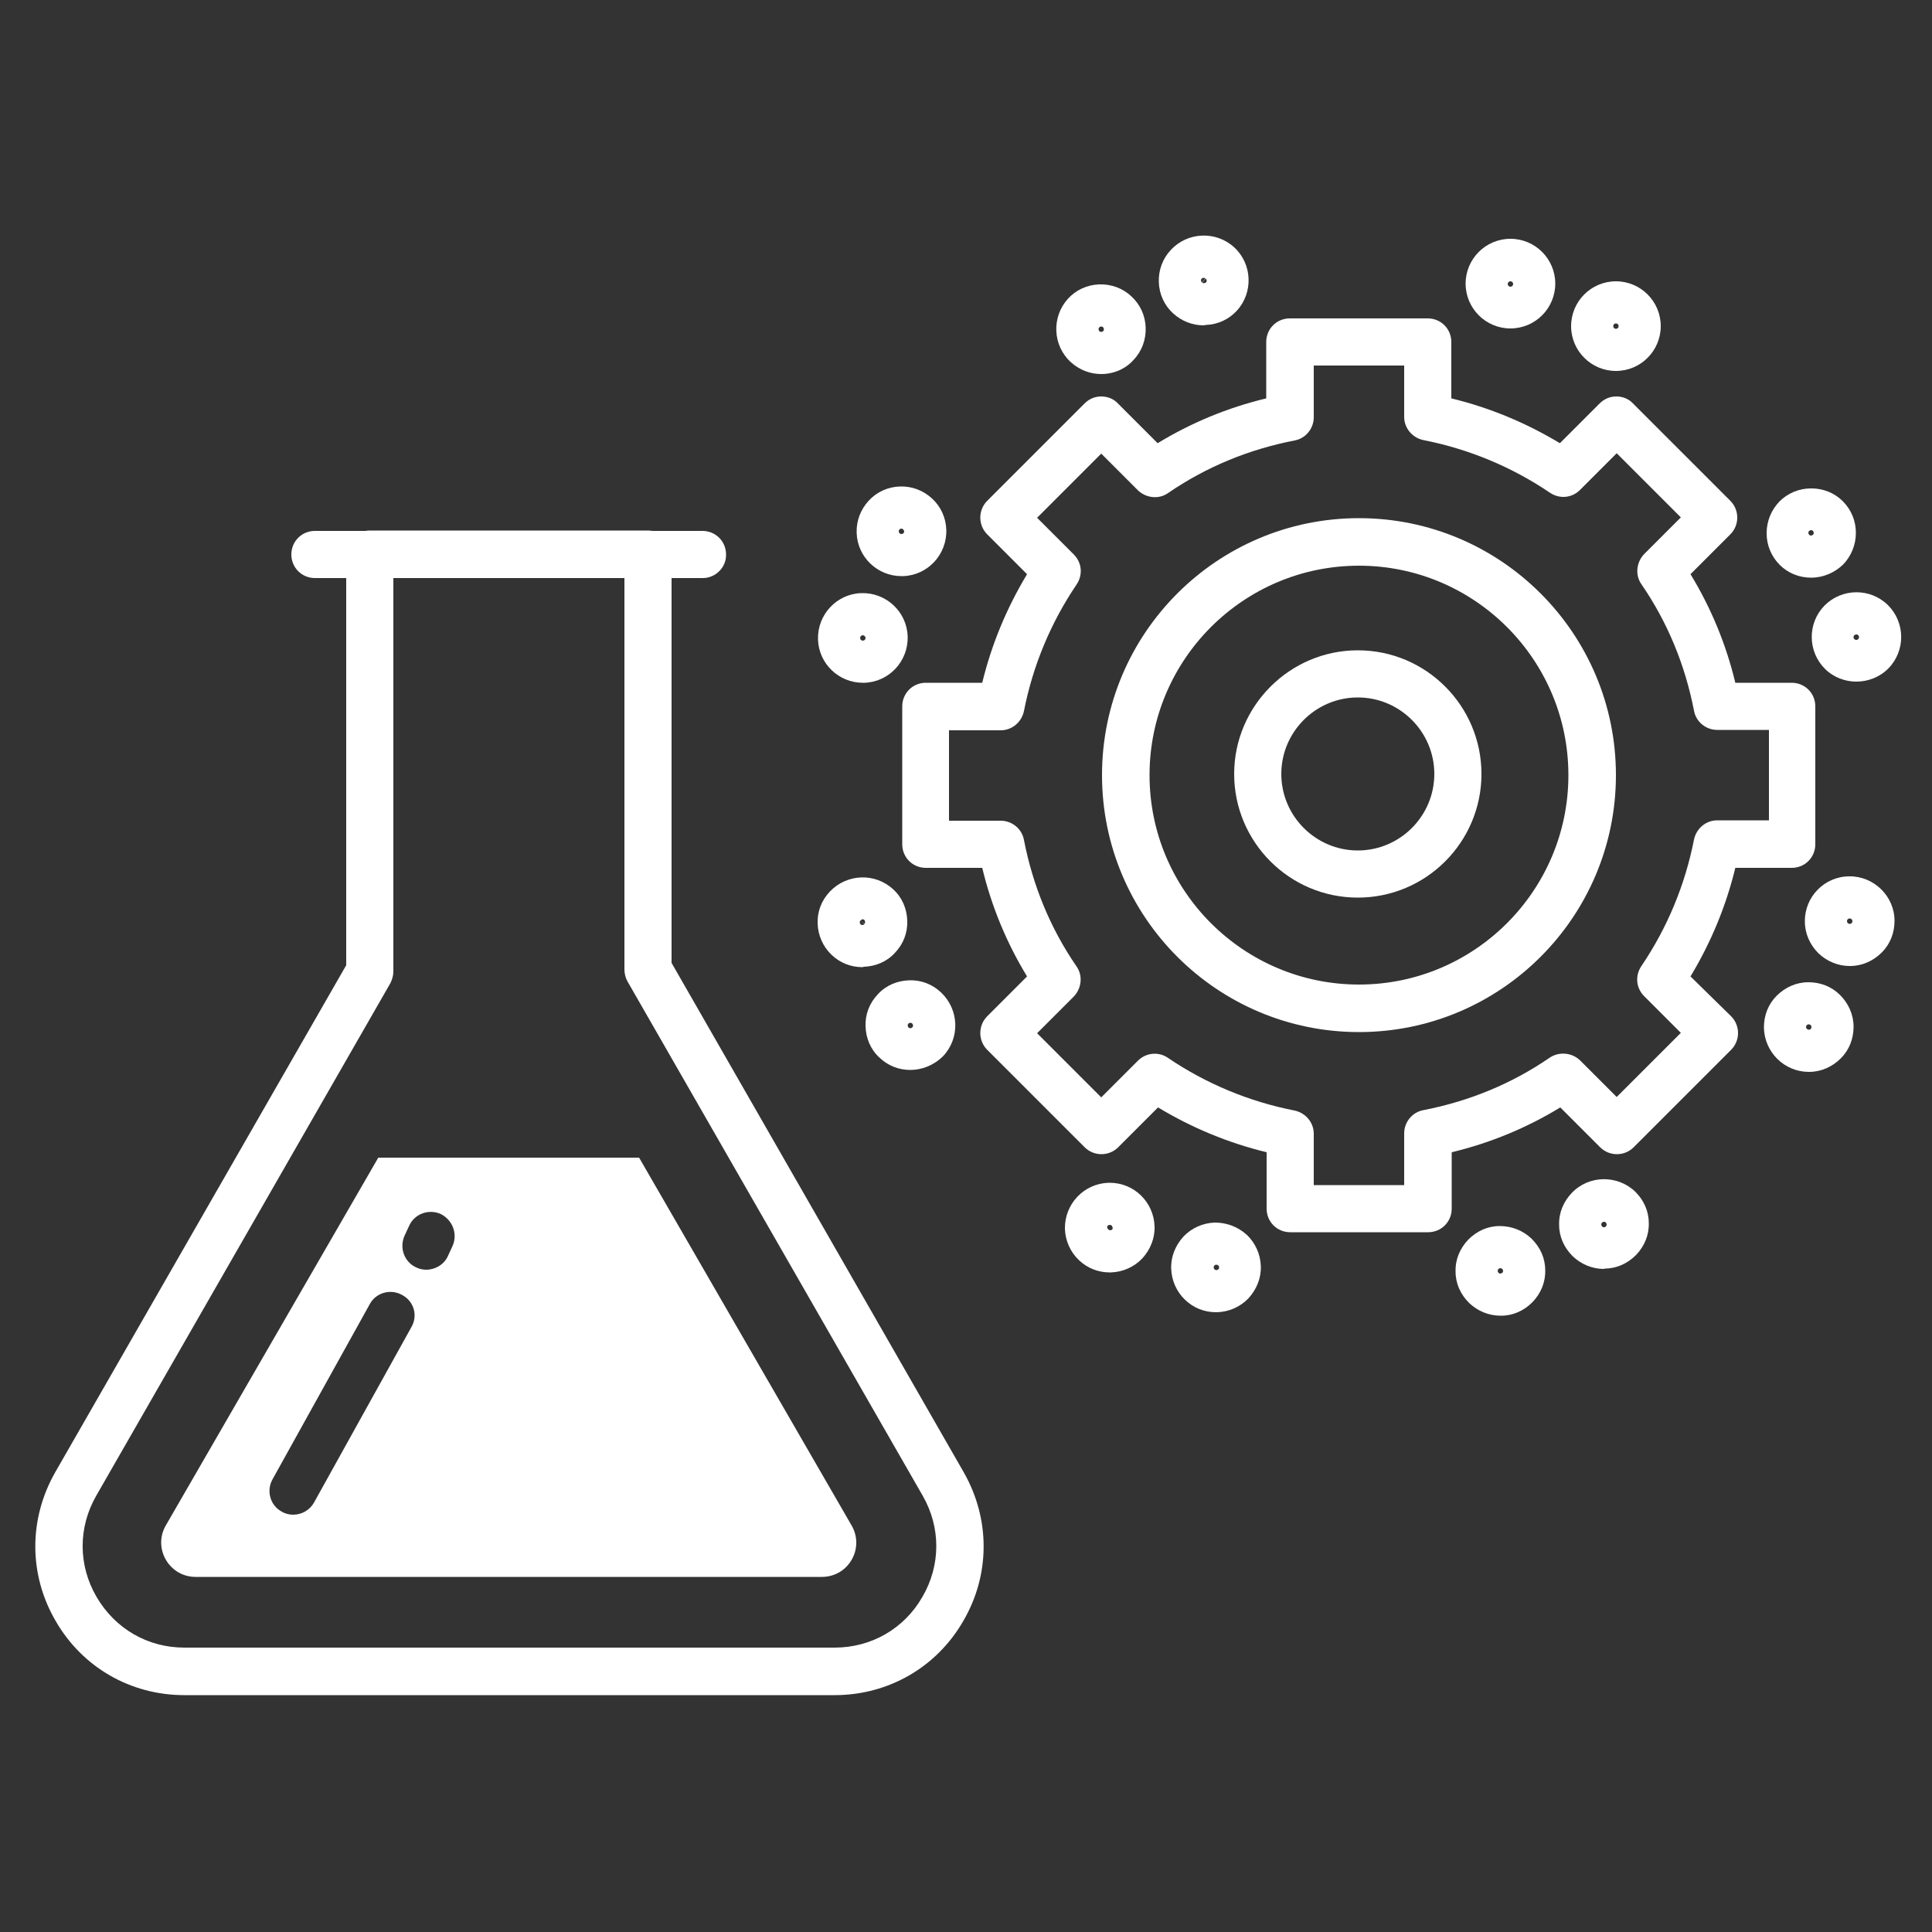 <?xml version="1.0" encoding="utf-8"?>
<!-- Generator: Adobe Illustrator 23.0.1, SVG Export Plug-In . SVG Version: 6.00 Build 0)  -->
<svg version="1.1" id="Ebene_1" xmlns="http://www.w3.org/2000/svg" xmlns:xlink="http://www.w3.org/1999/xlink" x="0px" y="0px"
	 viewBox="0 0 500 500" style="enable-background:new 0 0 500 500;" xml:space="preserve">
<rect x="0" y="0" width="500" height="500" fill="#333333" stroke="none"/>
<style type="text/css">
	.st0{fill:#FFFFFF;}
</style>
<path class="st0" d="M216,438.7H47.7c-13.9,0-26.4-7.2-33.3-19.2c-7-12-7-26.4-0.1-38.5l75.3-131.2V143.4c0-3.4,2.7-6.1,6.1-6.1h72
	c3.4,0,6.1,2.7,6.1,6.1v105.8L249.4,381c6.9,12.1,6.9,26.5-0.1,38.5C242.4,431.5,229.9,438.7,216,438.7z M101.8,149.6v101.8
	c0,1.1-0.3,2.1-0.8,3.1L24.9,387.1c-4.7,8.2-4.7,18,0.1,26.2c4.8,8.2,13.2,13.1,22.7,13.1H216c9.5,0,18-4.9,22.7-13.1
	c4.8-8.2,4.8-18,0.1-26.2h0l-76.4-133.1c-0.5-0.9-0.8-2-0.8-3.1V149.6H101.8z"/>
<path class="st0" d="M181.9,149.6H81.5c-3.4,0-6.1-2.7-6.1-6.1c0-3.4,2.7-6.1,6.1-6.1h100.3c3.4,0,6.1,2.7,6.1,6.1
	C188,146.8,185.2,149.6,181.9,149.6z"/>
<path class="st0" d="M369.6,318.9h-35.7c-3.4,0-6.1-2.7-6.1-6.1v-14.6c-9.9-2.4-19.3-6.3-28.1-11.6l-10.3,10.3
	c-2.4,2.4-6.3,2.4-8.7,0l-25.2-25.2c-2.4-2.4-2.4-6.3,0-8.7l10.3-10.3c-5.3-8.7-9.2-18.1-11.6-28.1h-14.6c-3.4,0-6.1-2.7-6.1-6.1
	v-35.7c0-3.4,2.7-6.1,6.1-6.1h14.6c2.4-9.9,6.3-19.3,11.6-28.1l-10.3-10.3c-2.4-2.4-2.4-6.3,0-8.7l25.2-25.2
	c1.2-1.2,2.7-1.8,4.3-1.8s3.2,0.6,4.3,1.8l10.3,10.3c8.7-5.3,18.1-9.2,28.1-11.6V88.5c0-3.4,2.7-6.1,6.1-6.1h35.7
	c3.4,0,6.1,2.7,6.1,6.1v14.6c9.9,2.4,19.3,6.3,28.1,11.6l10.3-10.3c1.2-1.2,2.7-1.8,4.3-1.8l0,0c1.6,0,3.2,0.6,4.3,1.8l25.2,25.2
	c2.4,2.4,2.4,6.3,0,8.7l-10.3,10.3c5.3,8.7,9.2,18.1,11.6,28.1h14.6c3.4,0,6.1,2.7,6.1,6.1v35.7c0,3.4-2.7,6.1-6.1,6.1h-14.6
	c-2.4,9.9-6.3,19.3-11.6,28.1L448,263c2.4,2.4,2.4,6.3,0,8.7l-25.2,25.2c-2.4,2.4-6.3,2.4-8.7,0l-10.3-10.3
	c-8.7,5.3-18.1,9.2-28.1,11.6v14.6C375.7,316.2,373,318.9,369.6,318.9z M340,306.7h23.4v-13.4c0-2.9,2.1-5.5,5-6
	c11.8-2.3,22.8-6.8,32.7-13.6c2.4-1.6,5.7-1.3,7.8,0.7l9.5,9.5l16.6-16.6l-9.5-9.5c-2.1-2.1-2.4-5.3-0.7-7.8
	c6.7-9.9,11.3-21,13.6-32.7c0.6-2.9,3.1-5,6-5h13.4v-23.4h-13.4c-2.9,0-5.5-2.1-6-5c-2.3-11.8-6.8-22.8-13.6-32.7
	c-1.7-2.4-1.3-5.7,0.7-7.8l9.5-9.5l-16.6-16.6l-9.5,9.5c-2.1,2.1-5.3,2.4-7.8,0.7c-9.9-6.7-21-11.3-32.7-13.6c-2.9-0.6-5-3.1-5-6
	V94.6H340V108c0,2.9-2.1,5.5-5,6c-11.8,2.3-22.8,6.8-32.7,13.6c-2.4,1.7-5.7,1.3-7.8-0.7l-9.5-9.5l-16.6,16.6l9.5,9.5
	c2.1,2.1,2.4,5.3,0.7,7.8c-6.7,9.9-11.3,21-13.6,32.7c-0.6,2.9-3.1,5-6,5h-13.4v23.4h13.4c2.9,0,5.5,2.1,6,5
	c2.3,11.8,6.8,22.8,13.6,32.7c1.7,2.4,1.3,5.7-0.7,7.8l-9.5,9.5l16.6,16.6l9.5-9.5c2.1-2.1,5.4-2.4,7.8-0.7
	c9.9,6.7,21,11.3,32.7,13.6c2.9,0.6,5,3.1,5,6V306.7z M351.7,267.1c-36.7,0-66.5-29.8-66.5-66.5s29.8-66.5,66.5-66.5
	s66.5,29.8,66.5,66.5S388.4,267.1,351.7,267.1z M351.7,146.4c-29.9,0-54.2,24.3-54.2,54.2s24.3,54.2,54.2,54.2
	c29.9,0,54.2-24.3,54.2-54.2S381.6,146.4,351.7,146.4z"/>
<path class="st0" d="M390.9,85c-6.4,0-11.6-5.2-11.6-11.6s5.2-11.6,11.6-11.6s11.6,5.2,11.6,11.6S397.3,85,390.9,85z M390.9,72.8
	c-0.4,0-0.7,0.3-0.7,0.7s0.3,0.7,0.7,0.7s0.7-0.3,0.7-0.7S391.3,72.8,390.9,72.8z"/>
<path class="st0" d="M418.2,96c-6.4,0-11.6-5.2-11.6-11.6s5.2-11.6,11.6-11.6c6.4,0,11.6,5.2,11.6,11.6S424.6,96,418.2,96z
	 M418.2,83.7c-0.4,0-0.7,0.3-0.7,0.7s0.3,0.7,0.7,0.7c0.4,0,0.7-0.3,0.7-0.7S418.6,83.7,418.2,83.7z"/>
<path class="st0" d="M468.7,149.5c-3.1,0-6-1.2-8.1-3.3c-2.2-2.2-3.4-5.1-3.4-8.2c0-3.1,1.2-6,3.3-8.2c2.2-2.2,5.1-3.4,8.2-3.4
	c0,0,0,0,0.1,0c3.1,0,6,1.2,8.1,3.3c2.2,2.2,3.4,5.1,3.4,8.2c0,3.1-1.2,6-3.3,8.2l0,0C474.8,148.2,471.9,149.5,468.7,149.5
	C468.7,149.5,468.7,149.5,468.7,149.5z M468.2,137.4c0,0-0.2,0.2-0.2,0.5c0,0.3,0.2,0.4,0.2,0.5c0,0,0.2,0.2,0.5,0.2c0,0,0,0,0,0
	c0.3,0,0.4-0.2,0.5-0.2c0,0,0.2-0.2,0.2-0.5c0-0.3-0.2-0.4-0.2-0.5c0,0-0.2-0.2-0.5-0.2C468.4,137.2,468.3,137.4,468.2,137.4
	C468.2,137.4,468.2,137.4,468.2,137.4z"/>
<path class="st0" d="M480.4,176.4c-2.9,0-5.9-1.1-8.1-3.3c-4.5-4.5-4.6-11.8-0.1-16.4c4.5-4.5,11.8-4.6,16.4-0.1
	c4.5,4.5,4.6,11.8,0.1,16.4c0,0,0,0,0,0C486.4,175.3,483.4,176.4,480.4,176.4z M484.3,168.7L484.3,168.7L484.3,168.7z M479.9,164.4
	c-0.3,0.3-0.3,0.7,0,1c0.3,0.3,0.7,0.3,1,0L479.9,164.4z M480.4,164.2c-0.2,0-0.4,0.1-0.5,0.2l1,1c0.3-0.3,0.3-0.7,0-1
	C480.8,164.2,480.6,164.2,480.4,164.2z"/>
<path class="st0" d="M478.7,250c-3,0-5.9-1.2-8.1-3.3c-2.2-2.2-3.5-5.1-3.5-8.2c-0.1-6.4,5.1-11.7,11.5-11.7
	c6.3-0.1,11.7,5.1,11.7,11.5c0,3.1-1.1,6-3.3,8.2c-2.2,2.2-5.1,3.5-8.2,3.5C478.8,250,478.7,250,478.7,250z M478.7,237.7
	c-0.1,0-0.3,0-0.5,0.2c-0.2,0.2-0.2,0.4-0.2,0.5c0,0.4,0.3,0.7,0.7,0.7c0.1,0,0.3,0,0.5-0.2c0.2-0.2,0.2-0.4,0.2-0.5
	c0-0.1,0-0.3-0.2-0.5C479,237.7,478.7,237.7,478.7,237.7z"/>
<path class="st0" d="M468.1,277.4c-6.3,0-11.5-5.1-11.6-11.5c0-3.1,1.1-6,3.3-8.2c2.2-2.2,5.1-3.5,8.2-3.5c3.1,0,6,1.1,8.2,3.3
	c2.2,2.2,3.5,5.1,3.5,8.2c0,3.1-1.1,6-3.3,8.2c-2.2,2.2-5.1,3.5-8.2,3.5C468.2,277.4,468.1,277.4,468.1,277.4z M468.1,265.1
	c-0.1,0-0.3,0-0.5,0.2c-0.2,0.2-0.2,0.4-0.2,0.5c0,0.4,0.3,0.6,0.7,0.7c0.1,0,0.3,0,0.5-0.2c0.2-0.2,0.2-0.4,0.2-0.5
	c0-0.1,0-0.3-0.2-0.5C468.4,265.1,468.2,265.1,468.1,265.1z M468.1,265.1L468.1,265.1L468.1,265.1z"/>
<path class="st0" d="M415.1,328.4c-3,0-5.9-1.2-8.1-3.3c-2.2-2.2-3.5-5-3.5-8.1c-0.1-3.1,1.1-6,3.3-8.3c4.4-4.6,11.8-4.7,16.4-0.3
	c2.2,2.2,3.5,5,3.5,8.1c0.1,3.1-1.1,6-3.3,8.3c-2.2,2.2-5,3.5-8.1,3.5C415.2,328.4,415.2,328.4,415.1,328.4z M415.1,316.2
	C415.1,316.2,415.1,316.2,415.1,316.2c-0.3,0-0.4,0.2-0.5,0.2c0,0-0.2,0.2-0.2,0.5c0,0.3,0.2,0.4,0.2,0.5c0.3,0.3,0.7,0.3,1,0
	c0,0,0.2-0.2,0.2-0.5c0-0.3-0.2-0.4-0.2-0.5C415.5,316.3,415.4,316.2,415.1,316.2z"/>
<path class="st0" d="M388.3,340.5c-3,0-5.9-1.2-8.1-3.3c-2.2-2.2-3.5-5-3.5-8.1c-0.1-3.1,1.1-6,3.3-8.3c2.2-2.2,5-3.5,8.1-3.5
	c3.1,0,6,1.1,8.3,3.3c2.2,2.2,3.5,5,3.5,8.1c0.1,3.1-1.1,6-3.3,8.3c-2.2,2.2-5,3.5-8.1,3.5C388.5,340.5,388.4,340.5,388.3,340.5z
	 M388.3,328.2C388.3,328.2,388.3,328.2,388.3,328.2c-0.3,0-0.4,0.2-0.5,0.2c0,0-0.2,0.2-0.2,0.5c0,0.3,0.2,0.4,0.2,0.5
	c0,0,0.2,0.2,0.5,0.2c0.3,0,0.4-0.2,0.5-0.2c0,0,0.2-0.2,0.2-0.5c0-0.3-0.2-0.4-0.2-0.5C388.7,328.4,388.6,328.2,388.3,328.2z"/>
<path class="st0" d="M314.7,339.6c-3,0-5.8-1.1-8-3.2c-2.2-2.1-3.5-5-3.6-8.1c-0.1-3.1,1.1-6,3.2-8.3c2.1-2.2,5-3.5,8.1-3.6
	c3.1,0,6,1.1,8.3,3.2c2.2,2.1,3.5,5,3.6,8.1c0.1,3.1-1.1,6-3.2,8.3c-2.1,2.2-5,3.5-8.1,3.6C314.9,339.6,314.8,339.6,314.7,339.6z
	 M314.8,327.3c-0.1,0-0.3,0-0.5,0.2c-0.2,0.2-0.2,0.4-0.2,0.5c0,0.4,0.3,0.7,0.7,0.7c0.1,0,0.3,0,0.5-0.2c0.2-0.2,0.2-0.4,0.2-0.5
	c0-0.1,0-0.3-0.2-0.5C315,327.3,314.8,327.3,314.8,327.3z"/>
<path class="st0" d="M287.2,329.3c-3,0-5.8-1.1-8-3.2c-2.2-2.1-3.5-5-3.6-8.1c0,0,0,0,0,0c-0.1-6.4,4.9-11.7,11.3-11.9
	c0.1,0,0.2,0,0.3,0c6.3,0,11.4,5,11.6,11.3c0.1,3.1-1.1,6-3.2,8.3c-2.1,2.2-5,3.5-8.1,3.6C287.4,329.3,287.3,329.3,287.2,329.3z
	 M286.6,317.7c0,0.4,0.3,0.6,0.7,0.7c0.4,0,0.7-0.3,0.7-0.7L286.6,317.7z M287.2,317c-0.1,0-0.3,0-0.5,0.2c-0.2,0.2-0.2,0.4-0.2,0.5
	l1.4,0c0-0.1,0-0.3-0.2-0.5C287.5,317,287.3,317,287.2,317z"/>
<path class="st0" d="M235.6,276.9c-2.9,0-5.7-1-8-3.2c-2.3-2.1-3.5-5-3.6-8.1c-0.1-3.1,1-6,3.2-8.3c2.1-2.3,5-3.5,8.1-3.6
	c3.1-0.1,6,1,8.3,3.2c4.6,4.4,4.9,11.7,0.5,16.4C241.7,275.7,238.6,276.9,235.6,276.9z M235.6,264.7c-0.2,0-0.4,0.1-0.5,0.2
	c-0.3,0.3-0.2,0.7,0,1c0,0,0.2,0.2,0.5,0.2c0.3,0,0.4-0.2,0.5-0.2h0c0,0,0.2-0.2,0.2-0.5s-0.2-0.4-0.2-0.5
	C235.9,264.7,235.7,264.7,235.6,264.7z M231.6,261.6L231.6,261.6L231.6,261.6z"/>
<path class="st0" d="M223.2,250.3c-3,0-5.8-1.1-8-3.2c-2.2-2.1-3.5-5-3.6-8.1c-0.1-3.1,1-6,3.2-8.3l0,0c4.4-4.6,11.7-4.9,16.4-0.5
	c2.3,2.1,3.5,5,3.6,8.1c0.1,3.1-1,6-3.2,8.3c-2.1,2.3-5,3.5-8.1,3.6C223.4,250.3,223.3,250.3,223.2,250.3z M222.7,238.2
	C222.7,238.2,222.7,238.2,222.7,238.2c0,0-0.2,0.2-0.2,0.5c0,0.3,0.2,0.4,0.2,0.5c0,0,0.2,0.2,0.5,0.2c0.3,0,0.4-0.2,0.5-0.2
	L222.7,238.2z M222.7,238.2l1,0.9c0.3-0.3,0.2-0.7,0-1c0,0-0.2-0.2-0.5-0.2C222.9,238,222.8,238.2,222.7,238.2z"/>
<path class="st0" d="M223.3,176.7c-6.2,0-11.4-4.9-11.6-11.2c-0.2-6.4,4.8-11.8,11.2-12l0,0c6.4-0.2,11.8,4.8,12,11.2
	c0.2,6.4-4.8,11.8-11.2,12C223.6,176.7,223.4,176.7,223.3,176.7z M223.3,164.4c-0.4,0-0.7,0.3-0.7,0.7c0,0.4,0.3,0.7,0.7,0.7
	L223.3,164.4z M223.3,164.4l0,1.4c0.4,0,0.7-0.3,0.7-0.7C224,164.7,223.6,164.4,223.3,164.4L223.3,164.4z"/>
<path class="st0" d="M233.3,149.1c-6.2,0-11.4-4.9-11.6-11.2c-0.1-3.1,1-6,3.1-8.3c2.1-2.3,5-3.6,8.1-3.7l0,0c3.1-0.1,6,1,8.3,3.1
	c2.3,2.1,3.6,5,3.7,8.1c0.2,6.4-4.8,11.8-11.2,12C233.5,149.1,233.4,149.1,233.3,149.1z M233.3,136.8
	C233.3,136.8,233.2,136.8,233.3,136.8c-0.4,0-0.7,0.3-0.7,0.7c0,0.1,0,0.3,0.2,0.5c0.2,0.2,0.4,0.2,0.5,0.2l0,0c0.1,0,0.3,0,0.5-0.2
	c0.2-0.2,0.2-0.4,0.2-0.5C233.9,137.1,233.6,136.8,233.3,136.8z M233.1,132L233.1,132L233.1,132z"/>
<path class="st0" d="M285,96.8c-2.8,0-5.6-1-7.9-3.1c-4.7-4.3-5-11.7-0.7-16.4c2.1-2.3,5-3.6,8.1-3.7c3.1-0.1,6.1,1,8.3,3.1
	c2.3,2.1,3.6,5,3.7,8.1c0.1,3.1-1,6.1-3.1,8.3C291.3,95.5,288.2,96.8,285,96.8z M285,84.5c-0.2,0-0.4,0.1-0.5,0.2
	c0,0-0.2,0.2-0.2,0.5c0,0.3,0.2,0.4,0.2,0.5c0,0,0.2,0.2,0.5,0.2c0.3,0,0.4-0.2,0.5-0.2c0.3-0.3,0.2-0.7,0-1
	C285.4,84.6,285.2,84.5,285,84.5z"/>
<path class="st0" d="M311.5,84.2c-2.9,0-5.7-1.1-7.9-3.1c-2.3-2.1-3.6-5-3.7-8.1c-0.1-3.1,1-6.1,3.1-8.3c4.3-4.7,11.7-5,16.4-0.7
	c0,0,0,0,0,0c4.7,4.3,5,11.7,0.7,16.4c-2.1,2.3-5,3.6-8.1,3.7C311.9,84.1,311.7,84.2,311.5,84.2z M312,72.1l-0.9,1
	c0.3,0.3,0.7,0.2,1,0c0,0,0.2-0.2,0.2-0.5C312.2,72.3,312.1,72.1,312,72.1z M311.5,71.9C311.5,71.9,311.5,71.9,311.5,71.9
	c-0.3,0-0.5,0.2-0.5,0.2c-0.3,0.3-0.2,0.7,0,1l0.9-1c0,0,0,0,0,0C312,72,311.8,71.9,311.5,71.9z"/>
<path class="st0" d="M351.4,232.3c-17.7,0-32-14.4-32-32s14.4-32,32-32c17.7,0,32,14.4,32,32S369.1,232.3,351.4,232.3z M351.4,180.5
	c-10.9,0-19.8,8.9-19.8,19.8s8.9,19.8,19.8,19.8c10.9,0,19.8-8.9,19.8-19.8S362.3,180.5,351.4,180.5z"/>
<path class="st0" d="M220.4,394.8l-55-95.2H97.9l-55,95.2c-3.4,5.9,0.9,13.3,7.7,13.3h162.1C219.6,408.1,223.8,400.7,220.4,394.8z
	 M106.5,343.4l-25.2,45.4c-1.1,2-3.2,3.2-5.4,3.2c-1,0-2-0.2-3-0.8c-3-1.6-4-5.4-2.4-8.3l25.2-45.4c1.6-3,5.4-4,8.3-2.4
	C107.1,336.7,108.2,340.4,106.5,343.4z M117.1,322.5l-1.2,2.6c-1,2.2-3.3,3.5-5.6,3.5c-0.9,0-1.8-0.2-2.6-0.6
	c-3.1-1.4-4.4-5.1-3-8.2l1.2-2.6c1.4-3.1,5.1-4.4,8.2-3C117.2,315.8,118.5,319.4,117.1,322.5z"/>
</svg>
